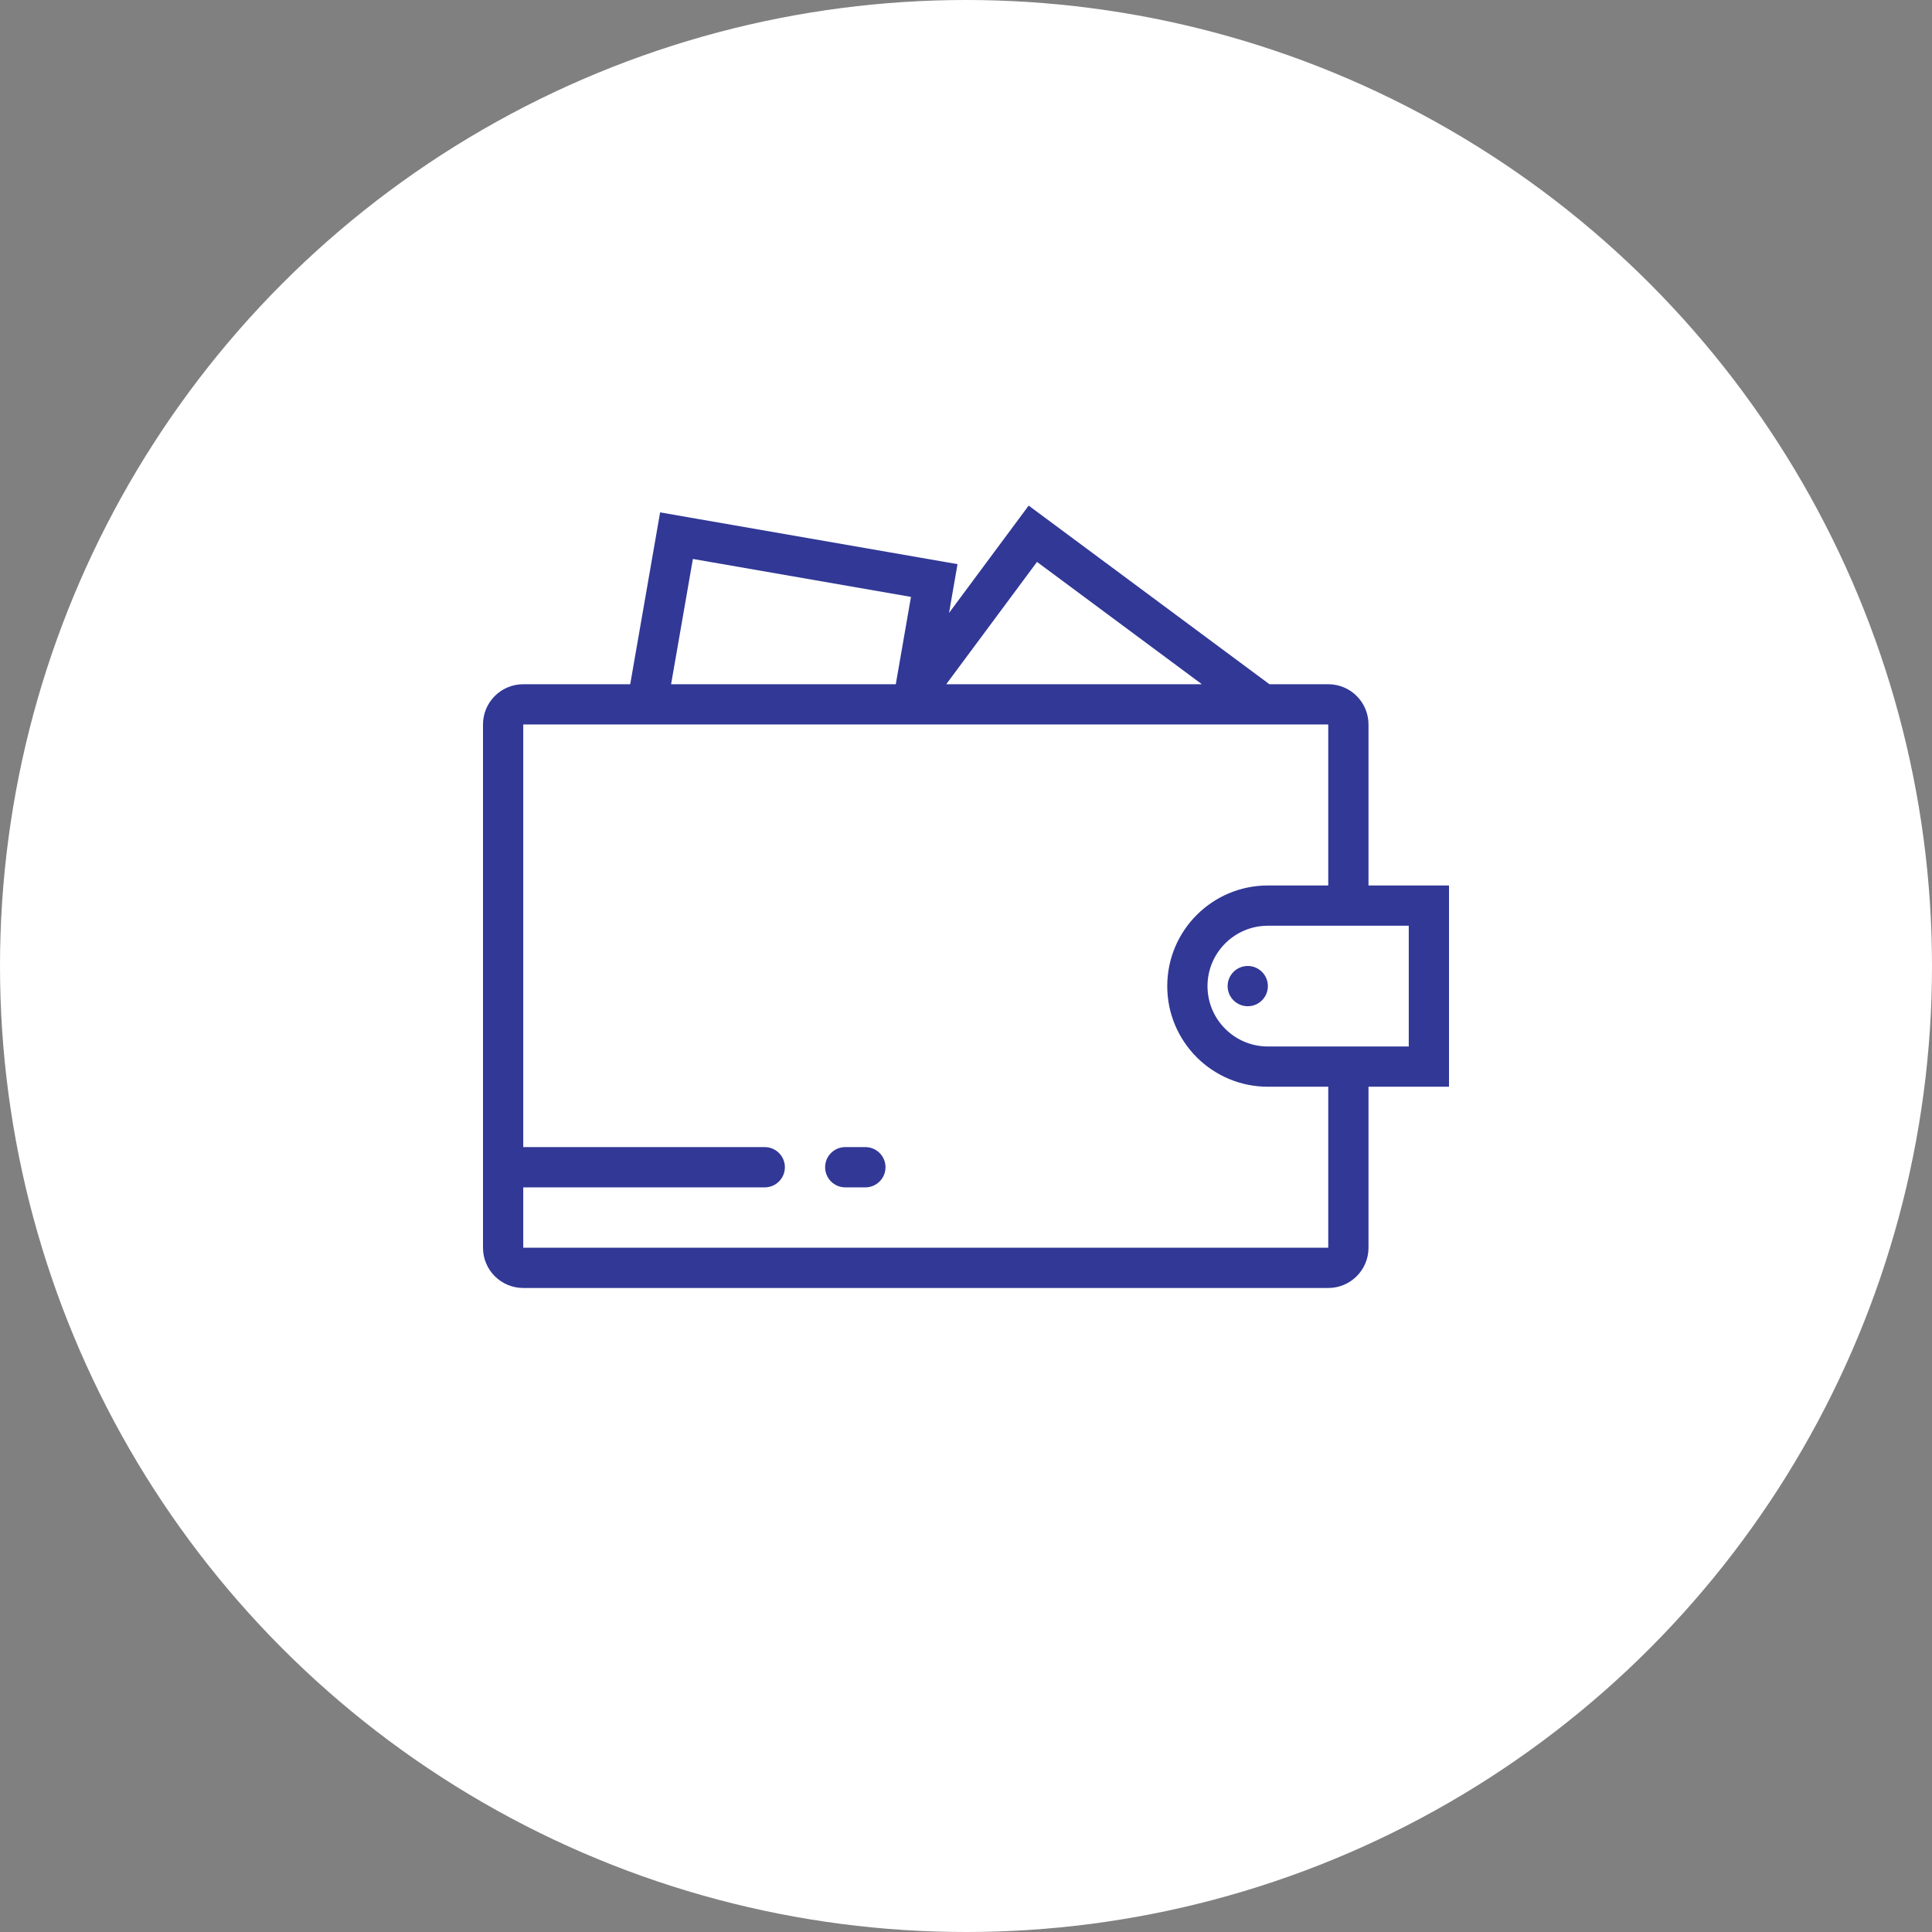 <svg width="96" height="96" viewBox="0 0 96 96" fill="none" xmlns="http://www.w3.org/2000/svg">
<rect x="0" y="0" width="96" height="96" fill="#808080" stroke="none"/>
<circle cx="48" cy="48" r="48" fill="white"/>
<path fill-rule="evenodd" clip-rule="evenodd" d="M59.721 33.999L51.528 27.921L47.018 33.999H59.721ZM63.078 33.999L51.114 25.123L47.157 30.456L47.236 30.002L47.579 28.032L45.609 27.689L34.772 25.803L32.801 25.46L32.458 27.431L31.315 33.999H26C24.895 33.999 24 34.895 24 35.999V61.999C24 63.104 24.895 63.999 26 63.999H66C67.105 63.999 68 63.104 68 61.999V53.999H70H72V51.999V45.999V43.999H70H68V35.999C68 34.895 67.105 33.999 66 33.999H63.078ZM66 43.999V35.999H26V56.999H38C38.552 56.999 39 57.447 39 57.999C39 58.552 38.552 58.999 38 58.999H26L26 61.999H66V53.999H63C60.239 53.999 58 51.761 58 48.999C58 46.238 60.239 43.999 63 43.999H66ZM33.346 33.999H44.511L45.266 29.659L34.429 27.774L33.346 33.999ZM70 45.999H63C61.343 45.999 60 47.343 60 48.999C60 50.656 61.343 51.999 63 51.999H70V45.999ZM63 48.999C63 49.552 62.552 49.999 62 49.999C61.448 49.999 61 49.552 61 48.999C61 48.447 61.448 47.999 62 47.999C62.552 47.999 63 48.447 63 48.999ZM41 57.999C41 57.447 41.448 56.999 42 56.999H43C43.552 56.999 44 57.447 44 57.999C44 58.552 43.552 58.999 43 58.999H42C41.448 58.999 41 58.552 41 57.999Z" fill="#313896"/>
</svg>
